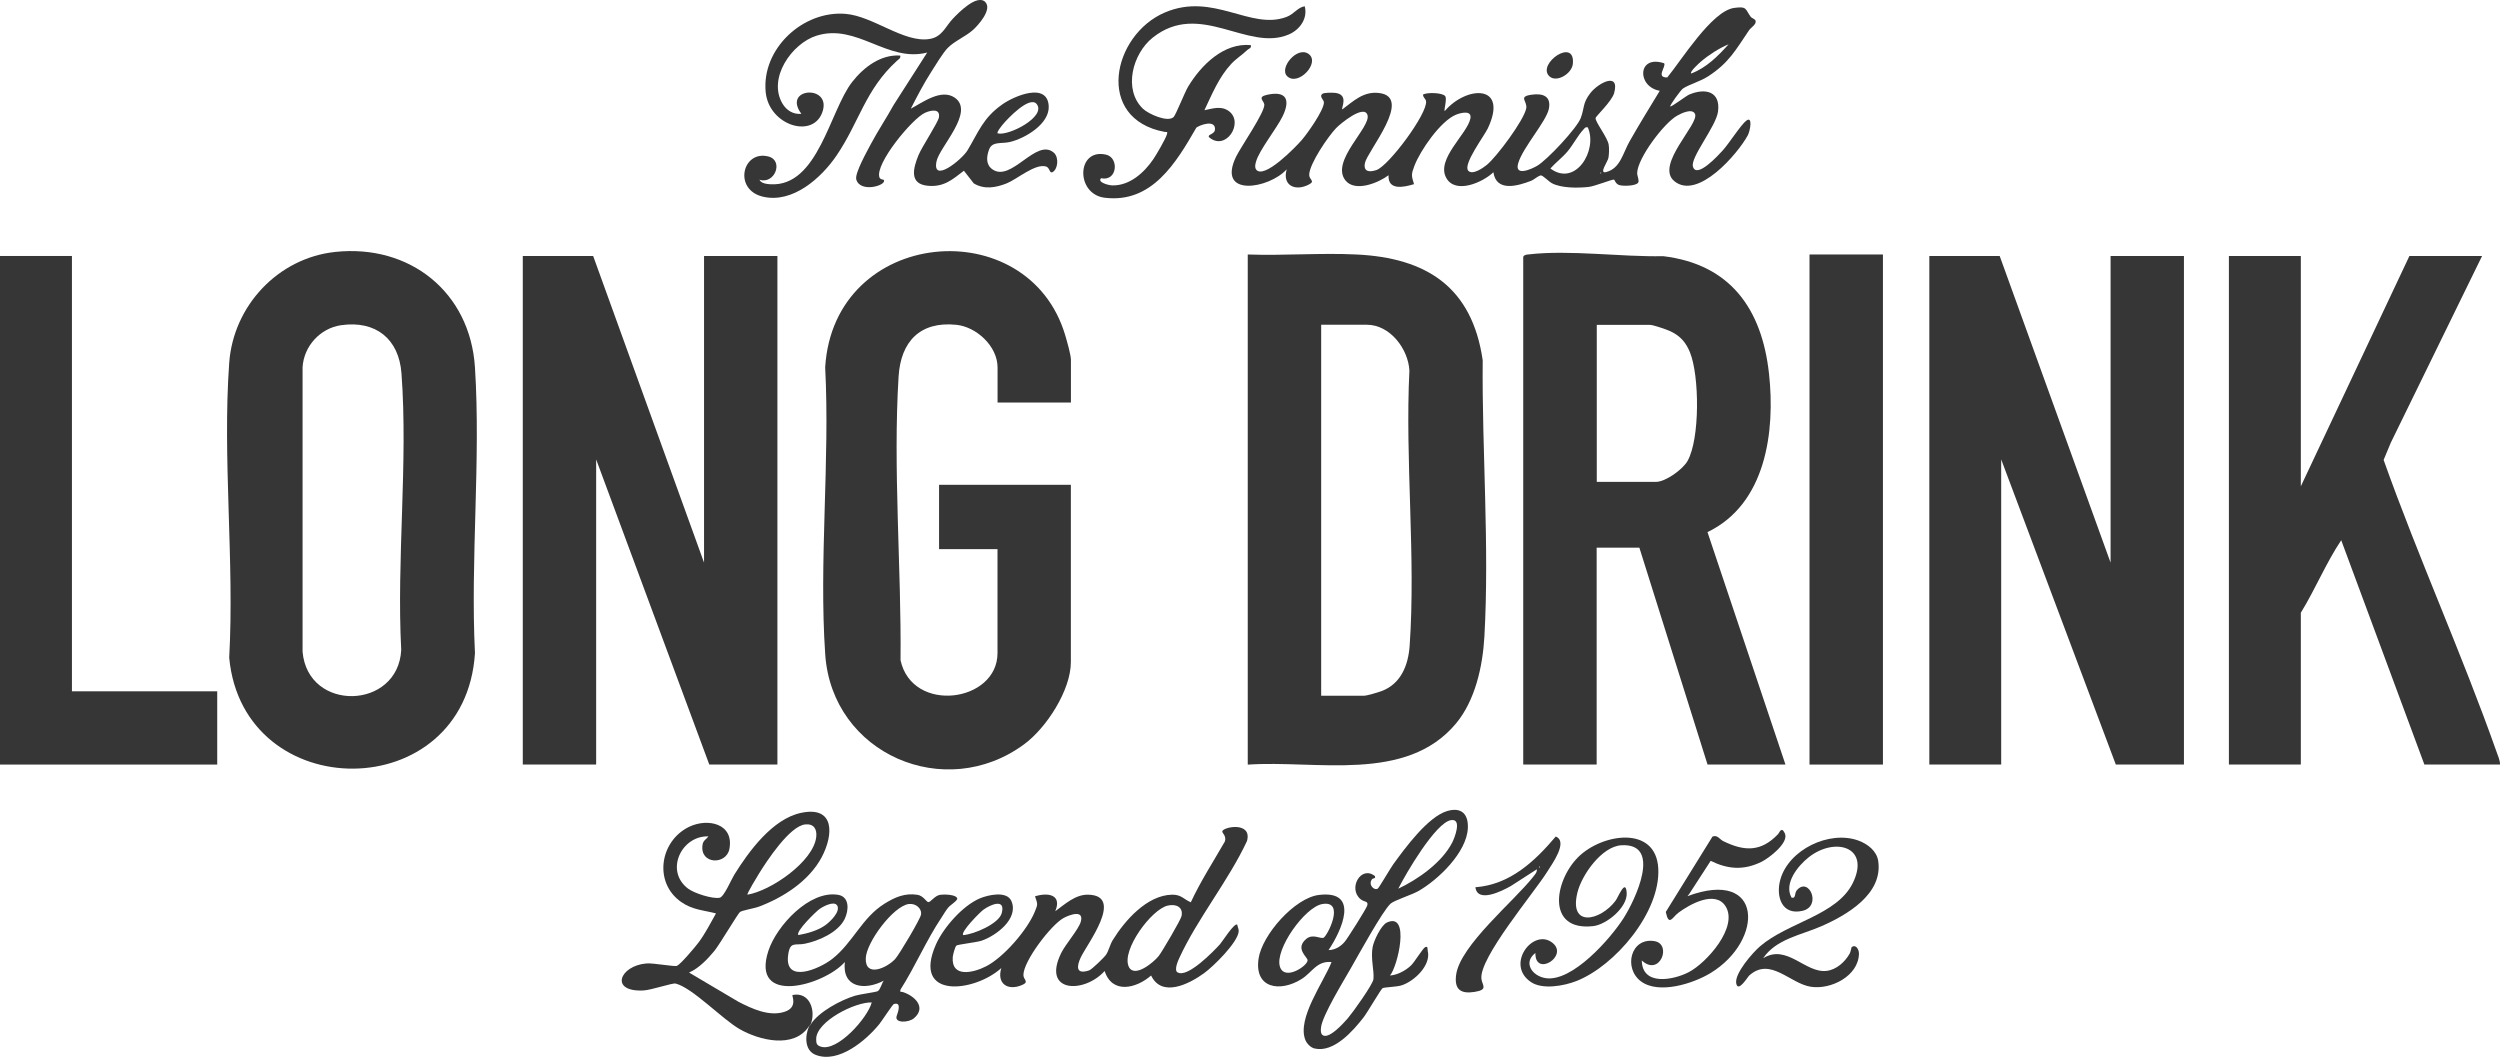 <?xml version="1.0" encoding="UTF-8"?> <svg xmlns="http://www.w3.org/2000/svg" width="932" height="394" viewBox="0 0 932 394" fill="none"><g clip-path="url(#clip0_2604_10)"><path d="M221.129 95.429L262.468 209.749V95.429H289.818V285.031H264.424L222.246 171.27V285.031H194.896V95.429H221.129Z" fill="#363636"></path><path d="M399.266 150.076H371.892V136.979C371.892 129.115 364.071 121.857 356.53 121.089C342.959 119.694 335.813 127.394 334.999 140.305C332.857 174.55 336.069 211.726 335.72 246.134C340.096 266.211 371.869 261.86 371.869 243.482V204.724H350.082V180.738H399.219V246.808C399.219 257.3 390.118 271.329 381.855 277.424C352.363 299.245 310.209 281.123 307.648 244.017C305.251 209.283 309.441 171.945 307.625 136.932C310.861 84.635 383.414 78.516 397.147 125.091C397.753 127.161 399.242 132.303 399.242 134.164V150.053L399.266 150.076Z" fill="#363636"></path><path d="M124.973 93.917C152.788 90.963 175.274 108.922 177.066 136.956C179.277 171.619 175.344 208.609 177.066 243.505C173.435 300.618 90.616 300.618 85.449 245.18C87.427 209.353 82.888 170.805 85.449 135.281C86.985 113.994 103.651 96.174 124.996 93.917H124.973ZM127.184 121.229C119.363 122.346 113.218 129.092 112.799 136.979V242.947C114.731 265.606 148.436 264.675 149.576 242.295C147.807 208.748 152.16 172.387 149.669 139.189C148.715 126.347 140.079 119.391 127.184 121.229Z" fill="#363636"></path><path d="M26.815 95.429V257.719H80.98V285.031H0V95.429H26.815Z" fill="#363636"></path><path d="M567.905 95.708C568.138 94.987 569.186 94.917 569.837 94.848C585.084 93.056 604.496 95.848 620.045 95.499C645.091 98.523 656.823 115.204 659.476 139.212C661.874 160.848 658.359 187.904 636.548 198.373L665.621 285.031H636.572L611.154 204.165H595.232V285.031H567.859V95.708H567.905ZM595.279 179.645H617.345C620.907 179.645 627.284 175.039 629.1 171.875C633.779 163.663 633.569 140.05 630.008 131.326C628.495 127.627 626.4 125.23 622.769 123.509C621.372 122.858 616.344 121.113 615.111 121.113H595.279V179.668V179.645Z" fill="#363636"></path><path d="M465.162 285.031V94.871C478.523 95.359 492.349 94.219 505.664 94.871C531.966 96.127 548.795 107.131 552.752 134.28C552.45 168.385 555.289 203.281 553.381 237.363C552.752 248.367 549.982 261.093 542.79 269.724C524.192 292.01 490.65 283.286 465.162 285.055V285.031ZM492.535 259.371H508.457C509.597 259.371 513.764 258.115 515.091 257.626C522.283 254.904 525.006 247.995 525.519 240.713C527.846 207.539 523.773 171.619 525.425 138.142C524.983 130.069 518.21 121.066 509.574 121.066H492.535V259.371Z" fill="#363636"></path><path d="M745.484 95.429L786.823 209.749V95.429H814.173V285.031H788.778L746.042 171.27V285.031H719.251V95.429H745.484Z" fill="#363636"></path><path d="M857.747 95.429V181.297L898.226 95.429H925.32L891.336 164.942L888.612 171.456C901.647 208.12 917.825 243.761 930.766 280.425C931.302 281.914 932 283.426 932.023 285.031H903.812L872.807 201.397C867.128 209.888 863.148 219.659 857.747 228.43V285.031H830.933V95.429H857.747Z" fill="#363636"></path><path d="M701.956 94.871H674.583V285.031H701.956V94.871Z" fill="#363636"></path><path d="M622.652 39.665C623.025 40.014 628.565 35.757 629.705 35.268C635.734 32.709 641.46 34.035 640.482 41.573C639.761 47.156 630.124 58.649 631.125 62.115C632.498 66.814 640.762 57.695 642.205 56.113C644.509 53.6 649.095 46.365 651.097 44.923C653.494 43.225 652.447 48.808 651.585 50.437C647.861 57.323 632.917 74.724 624.189 67.536C616.88 61.533 633.639 46.109 631.893 42.457C630.846 40.27 626.819 42.224 625.259 43.108C620.325 45.853 610.455 58.998 610.339 64.488C610.316 65.651 611.247 67.326 610.688 68.117C609.827 69.35 605.055 69.466 603.612 68.978C602.169 68.49 602.006 66.977 601.657 66.954C600.772 66.884 594.511 69.466 592.137 69.699C588.156 70.118 582.151 70.165 578.59 68.327C577.426 67.722 575.168 65.349 574.446 65.395C573.445 65.488 571.909 66.977 570.838 67.396C565.857 69.304 557.827 71.7 556.733 64.209C552.915 67.931 542.674 72.514 539.205 66.396C535.178 59.323 547.05 49.948 548.167 44.155C548.772 40.991 544.629 42.015 542.79 42.759C537.041 45.109 529.452 56.113 527.288 61.836C526.101 64.953 526.124 65.442 527.148 68.652C523.284 69.839 517.348 71.095 517.651 65.326C513.88 68.187 505.105 71.77 501.544 67.21C495.911 59.975 511.297 47.319 509.784 42.829C508.457 38.851 499.635 46.156 498.099 47.761C495.119 50.879 488.183 60.998 488.066 65.139C488.02 67.047 490.51 67.466 487.903 68.815C482.852 71.444 477.941 69.141 479.687 63.115C473.169 70.374 453.454 73.747 460.786 58.463C462.509 54.857 471.749 41.596 471.33 38.898C471.121 37.525 468.654 36.176 472.285 35.361C479.757 33.663 481.083 37.385 478.127 43.411C475.869 48.017 469.422 55.997 468.235 60.3C467.979 61.278 467.699 62.185 468.235 63.139C471.121 67.233 483.341 54.484 485.296 52.205C487.415 49.762 493.56 41.084 493.56 38.176C493.56 37.199 491.581 35.92 493.094 34.919C493.746 34.501 496.958 34.501 497.889 34.64C502.894 35.315 499.961 40.27 500.38 40.805C504.593 37.665 508.317 33.989 514.066 34.663C526.985 36.152 509.784 56.276 508.852 60.742C508.177 64.046 510.482 64.302 513.182 63.371C517.698 61.813 532.176 42.434 531.64 37.758C531.524 36.804 530.407 36.292 530.523 35.245C532.106 34.338 537.972 34.547 538.81 35.897C539.508 37.036 538.135 41.364 538.623 41.387C546.607 31.965 562.552 31.151 554.638 47.901C553.381 50.576 545.304 61.301 547.352 63.627C548.935 65.419 552.915 62.58 554.289 61.464C558.013 58.416 568.115 44.83 568.976 40.41C569.512 37.641 565.764 36.013 571.071 35.292C575.168 34.733 578.334 35.827 577.426 40.526C576.518 45.225 567.673 54.996 565.974 60.882C564.554 65.837 570.699 63.185 573.05 61.813C576.774 59.649 587.854 47.808 589.297 44.016C590.74 40.224 589.925 38.525 592.858 34.733C595.791 30.941 603.961 26.591 601.75 34.71C600.935 37.688 594.953 43.341 594.837 43.969C594.581 45.342 599.306 51.204 599.725 53.973C599.934 55.368 599.864 57.416 599.632 58.812C599.376 60.324 595.884 64.93 598.817 64.139C604.101 62.72 604.985 57.137 607.499 52.716C611.107 46.342 614.971 40.107 618.765 33.849C610.176 32.36 610.362 20.263 620.395 23.59C621.232 24.823 617.136 28.964 621.558 28.871C626.796 22.543 638.131 4.118 646.464 2.955C651.283 2.28 650.538 3.28 652.61 6.188C653.075 6.84 654.285 7.072 654.472 7.7C654.914 9.096 652.772 10.19 652.028 11.306C647.093 18.588 644.579 23.404 636.805 28.452C633.825 30.383 629.705 31.476 627.401 33.012C626.54 33.593 622.35 39.433 622.652 39.712V39.665ZM630.473 27.405C636.106 25.311 640.482 20.891 644.416 16.518C640.971 17.913 636.944 20.519 634.105 22.962C633.523 23.45 629.822 26.777 630.45 27.405H630.473ZM591.927 47.482C590.996 47.273 590.787 47.785 590.274 48.319C588.366 50.297 586.387 54.066 584.409 56.415C582.43 58.765 579.94 60.603 577.984 62.813C587.318 69.816 595.744 55.997 591.927 47.482ZM596.676 64.209V64.767C597.048 64.581 597.048 64.395 596.676 64.209Z" fill="#363636"></path><path d="M367.307 0.768C370.007 3.466 364.7 9.422 362.675 11.213C359.951 13.633 355.552 15.47 353.224 17.96C351.385 19.914 348.662 24.451 347.103 26.893C344.333 31.244 341.889 35.92 339.538 40.526C343.937 38.2 350.873 32.942 355.924 36.408C363.559 41.666 350.198 54.787 349.128 60.184C347.428 68.559 358.578 59.509 360.673 56.066C364.839 49.134 366.445 43.992 373.661 38.921C378.107 35.78 390.351 30.546 390.956 39.432C391.421 46.133 382.204 51.576 376.524 52.926C373.359 53.693 369.914 52.553 368.727 55.741C367.772 58.323 367.423 61.324 369.96 63.115C377.013 68.164 386.37 51.181 392.888 56.95C394.913 58.765 394.331 63.278 392.306 64.209C391.212 64.697 391.398 62.51 389.955 62.068C385.951 60.859 379.085 66.861 375.267 68.373C371.24 69.955 366.981 70.746 363.024 68.373L359.346 63.65C354.97 67 351.898 69.792 345.915 69.257C338.793 68.606 340.469 62.627 342.401 57.881C343.704 54.694 349.756 45.597 350.035 43.736C350.547 40.386 347.172 41.038 344.914 42.015C340.213 44.016 326.107 61.091 327.853 66.116C328.155 66.977 329.366 66.931 329.459 67.047C330.879 69.048 320.66 72.118 319.217 66.884C318.589 64.604 323.36 56.183 324.71 53.6C327.317 48.692 330.46 44.016 333.136 39.153L345.659 19.588C330.809 23.404 319.52 8.631 304.46 13.284C295.172 16.168 286.118 29.196 291.704 38.618C293.217 41.154 295.731 42.736 298.757 42.434C291.564 32.802 309.557 31.406 306.764 41.224C303.645 52.111 286.63 46.947 285.442 34.291C283.906 18.192 299.315 3.862 315.19 5.165C325.502 6.002 337 16.052 346.497 14.54C351.246 13.796 352.433 9.91 355.18 7.026C357.228 4.862 364.211 -2.373 367.353 0.768H367.307ZM371.916 49.715C375.942 50.832 390.164 43.48 386.487 38.804C383.903 35.501 375.616 44.248 373.871 46.365C373.452 46.877 371.45 49.32 371.916 49.715Z" fill="#363636"></path><path d="M486.391 2.303C487.624 6.84 484.598 11.074 480.478 12.842C465.116 19.449 447.332 0.023 429.735 14.028C422.286 19.937 418.609 33.314 426.081 40.526C428.036 42.434 435.391 45.807 437.556 43.597C438.371 42.759 441.676 34.384 442.956 32.267C447.774 24.288 456.201 15.866 466.303 16.82C466.605 18.053 465.581 18.053 465.022 18.611C463.137 20.449 460.949 21.752 459.04 23.776C454.432 28.731 451.871 35.036 449.008 41.084C452.127 40.48 455.246 39.316 458.133 41.433C463.905 45.691 456.969 56.625 450.684 51.111C450.149 49.901 453.198 50.227 452.942 47.785C452.639 44.737 447.565 46.482 446.005 47.575C438.464 60.65 429.456 75.864 411.858 73.724C400.895 72.398 401.314 55.136 412.324 57.648C417.305 58.788 416.56 67.768 410.485 66.442C408.926 67.978 413.371 69.094 414.675 69.118C421.169 69.257 426.546 64.349 429.944 59.37C431.155 57.579 434.53 51.809 435.065 49.995C435.391 48.878 434.833 49.297 434.227 49.18C408.018 44.341 414.628 12.981 434.32 4.63C452.337 -3.024 466.186 11.353 479.57 6.328C482.55 5.211 483.667 2.768 486.437 2.326L486.391 2.303Z" fill="#363636"></path><path d="M335.604 20.705C335.837 21.775 335.068 22.031 334.44 22.613C322.546 33.407 320.358 45.505 311.838 58.021C306.135 66.396 295.428 75.981 284.348 73.305C273.269 70.63 276.784 55.834 286.49 58.346C292.216 59.835 288.911 68.838 283.115 67.001C283.72 68.396 285.931 68.629 287.281 68.699C305.018 69.676 309.324 41.178 317.751 30.476C322.033 25.032 328.341 20.24 335.604 20.705Z" fill="#363636"></path><path d="M479.826 28.382C476.777 25.358 483.574 17.076 487.834 20.1C492.373 23.357 483.877 32.384 479.826 28.382Z" fill="#363636"></path><path d="M577.542 28.382C572.91 23.753 587.295 13.749 586.364 23.776C586.015 27.545 580.149 30.988 577.542 28.382Z" fill="#363636"></path><path d="M438.999 362.477C442.63 364.804 452.616 354.474 454.85 351.962C455.758 350.938 460.158 343.912 461.252 344.703C461.345 345.541 461.834 346.285 461.787 347.169C461.531 351.31 452.36 360.267 448.915 362.78C443.352 366.828 433.133 372.039 429.13 363.664C423.66 368.479 414.628 370.736 411.812 361.989C404.224 370.433 388.279 370.224 395.611 355.289C397.264 351.939 402.082 346.518 402.92 343.61C404.2 339.073 398.893 340.935 396.496 342.237C391.817 344.796 381.482 358.359 381.529 363.501C381.529 365.315 383.926 366.037 380.831 367.293C375.593 369.433 371.543 366.665 373.289 360.895C363.257 369.968 339.863 372.69 348.895 352.148C351.665 345.867 358.811 337.701 365.189 334.956C368.284 333.63 375.361 331.978 377.06 335.933C379.876 342.517 371.287 348.891 365.887 350.706C364.001 351.334 356.925 352.101 356.53 352.52C356.018 353.032 355.249 355.963 355.18 356.801C354.621 364.664 362.931 362.64 367.609 360.244C374.173 356.894 382.995 346.681 385.765 339.911C386.952 337.026 386.882 337.166 385.858 334.142C390.816 332.606 395.96 333.56 393.4 339.702C397.008 337.096 400.895 333.42 405.69 333.537C419.33 333.839 405.131 352.101 402.874 356.987C401.337 360.314 401.058 363.384 405.993 361.779C407.017 361.453 411.695 356.894 412.37 355.87C413.371 354.335 413.767 352.218 414.815 350.496C419.33 343.168 427.617 333.699 436.974 333.537C440.419 333.49 441.327 335.281 443.934 336.375C447.565 328.535 452.36 321.16 456.666 313.646C457.248 311.506 455.549 310.575 455.665 309.924C456.014 308.225 466.885 306.155 464.883 313.53C458.016 328.256 446.424 342.447 439.721 356.987C439.185 358.127 437.602 361.64 438.976 362.524L438.999 362.477ZM359.067 348.612C363.024 348.333 372.381 344.401 373.452 340.4C374.942 334.746 369.239 337.236 366.608 339.143C365.351 340.051 358.019 347.449 359.067 348.612ZM435.414 337.585C429.316 338.864 418.05 354.172 420.773 360.314C422.775 364.827 430.038 358.825 431.946 356.428C433.18 354.87 440.209 342.912 440.489 341.493C441.164 338.096 438.394 336.933 435.414 337.585Z" fill="#363636"></path><path d="M518.21 363.664C521.003 363.477 523.959 361.849 525.961 359.988C527.334 358.708 530.453 353.451 531.338 353.078C532.455 352.613 532.106 353.823 532.246 354.404C533.619 359.732 527.404 365.688 522.656 367.293C520.584 367.991 516.138 367.967 515.393 368.409C514.835 368.735 509.69 377.552 508.364 379.251C504.453 384.276 497.284 392.534 490.091 390.883C488.625 390.557 487.159 389.045 486.623 387.672C483.458 379.646 493.467 366.13 496.399 358.662C490.883 358.103 489.184 362.524 485.18 365.013C477.312 369.945 467.56 368.596 469.189 357.406C470.469 348.565 482.62 334.723 491.721 333.63C507.13 331.769 500.17 346.937 495.282 354.195C497.68 354.172 499.868 352.846 501.334 351.054C502.451 349.728 509.318 338.841 509.69 337.631C510.249 335.84 508.666 336.375 507.27 335.258C502.381 331.303 507.339 322.44 512.577 326.604C512.926 327.744 511.878 327.232 511.459 327.814C509.993 329.814 512.228 332.094 513.624 331.28C514.09 331.001 518.373 323.626 519.374 322.254C523.796 316.182 532.339 304.41 539.624 302.316C544.862 300.827 547.469 303.526 547.212 308.76C546.793 317.764 536.203 327.953 528.777 332.187C526.31 333.583 519.676 335.7 518.396 336.887C515.323 339.748 506.245 356.335 503.522 361.081C500.962 365.571 492.908 378.692 492.489 382.996C492.396 383.834 492.303 384.671 492.698 385.485C494.77 388.417 501.125 381.158 502.498 379.576C504.244 377.552 511.809 367.014 512.018 365.036C512.344 361.686 510.924 357.429 511.715 353.078C512.134 350.729 514.858 344.913 517.046 343.912C525.914 339.841 521.026 360.546 518.163 363.687L518.21 363.664ZM540.974 305.736C535.225 306.574 524.006 325.836 521.282 331.303C528.731 327.767 537.599 321.532 541.417 314.041C542.278 312.32 545.141 305.131 540.974 305.736ZM492.954 337.026C486.414 338.166 475.171 353.986 477.15 360.36C478.895 365.943 487.81 359.848 487.461 357.894C487.252 356.661 482.736 353.567 486.972 350.031C489.323 348.053 492 349.938 493.327 349.635C494.654 349.333 501.776 335.514 492.954 337.026Z" fill="#363636"></path><path d="M301.55 382.624C295.964 391.092 282.998 387.835 275.69 383.624C269.079 379.809 258.139 368.223 251.854 366.665C250.714 366.386 242.776 369.107 239.867 369.247C227.158 369.852 230.928 360.058 240.937 359.174C243.591 358.941 251.458 360.476 252.39 360.058C253.786 359.43 259.233 352.962 260.443 351.334C262.957 347.937 264.866 344.168 266.914 340.516C262.166 339.283 258.116 339.213 253.902 336.235C243.568 328.977 245.965 313.506 256.928 308.225C263.911 304.875 273.711 307.062 271.919 316.507C270.778 322.533 260.769 322.323 261.91 314.902C262.166 313.227 263.33 312.901 264.121 311.808C254.065 311.413 247.664 324.696 256.579 331.327C258.884 333.025 265.564 335.188 268.288 334.677C269.917 334.374 272.594 327.93 273.711 326.139C279.158 317.391 287.933 305.317 298.617 303.038C311.303 300.339 310.791 311.226 306.298 319.625C301.573 328.442 292.03 334.607 282.835 338.027C281.136 338.655 276.76 339.376 275.876 339.981C275.154 340.469 268.241 352.148 266.356 354.451C263.842 357.499 260.536 360.988 256.882 362.57L275.294 373.458C280.345 376.063 286.746 379.064 292.472 377.203C297.57 375.552 295.126 371.224 295.428 370.945C301.992 369.573 304.32 377.087 302.132 382.089C302.062 382.252 301.713 382.438 301.573 382.647L301.55 382.624ZM278.646 333.537C287.421 332.071 303.249 321.207 304.297 312.017C304.622 309.063 303.366 307.016 300.2 307.341C294.381 307.923 285.861 320.974 282.882 325.79C282.323 326.674 278.343 333.234 278.646 333.537Z" fill="#363636"></path><path d="M302.109 382.066C305.088 377.227 313.491 372.783 318.845 371.178C320.614 370.643 326.596 369.875 327.224 369.503C328.202 368.945 328.737 366.502 329.459 365.595C322.476 369.294 313.863 368.34 314.957 358.639C307.16 367.456 279.693 375.11 286.467 354.428C289.516 345.169 301.736 331.838 312.42 333.583C316.796 334.304 316.47 339.399 314.864 342.656C312.397 347.635 305.181 350.775 300.037 351.822C296.382 352.567 294.474 350.729 293.799 356.196C292.495 366.874 305.53 361.174 310.209 357.522C317.983 351.45 321.289 342.144 329.761 336.887C333.602 334.491 337.35 332.839 342.028 333.583C344.216 333.932 345.31 336.166 346.032 336.305C346.893 336.468 348.383 333.932 350.454 333.583C351.804 333.374 356.483 333.397 356.855 334.956C357.042 335.724 354.272 337.399 353.527 338.306C352.642 339.353 351.828 340.795 351.06 341.958C345.357 350.473 341.19 360.314 335.674 368.968C335.487 370.201 335.883 369.619 336.488 369.805C340.981 371.225 345.52 375.528 340.725 379.6C338.7 381.321 333.369 381.484 334.277 378.762C334.603 377.785 336.395 373.318 333.206 374.319C332.764 374.458 328.737 380.646 327.829 381.763C322.895 387.858 312.606 396.582 304.087 393.256C299.851 391.604 300.06 386.067 301.62 382.624C301.69 382.461 302.039 382.275 302.178 382.066H302.109ZM312.071 337.538C310.93 335.724 306.81 337.957 305.507 338.887C304.203 339.818 296.476 347.309 297.639 348.589C301.015 347.984 304.832 346.937 307.648 344.936C309.394 343.703 313.514 339.818 312.071 337.515V337.538ZM338.839 337.003C332.904 337.817 322.918 351.427 322.755 357.266C322.522 364.501 330.576 360.895 333.695 357.545C335.185 355.94 343.099 342.633 343.355 340.958C343.727 338.608 341.283 336.677 338.839 337.026V337.003ZM324.99 373.714C318.845 373.458 304.25 380.809 304.273 387.37C304.273 388.905 304.413 389.673 305.973 390.185C312.187 392.232 323.5 379.413 324.99 373.691V373.714Z" fill="#363636"></path><path d="M690.271 353.125C691.784 351.869 693.064 353.893 693.018 355.568C692.832 363.896 682.543 369.014 675.118 367.874C667.227 366.665 660.011 356.615 652.121 363.664C651.515 364.199 648.001 370.131 647.279 366.688C646.488 362.989 653.424 355.126 656.148 352.776C666.529 343.843 684.731 341.26 690.69 329.256C697.44 315.623 684.033 311.901 674.303 319.578C670.207 322.812 664.923 329.396 667.902 334.653C669.625 335.026 668.88 333.025 669.857 331.885C674.42 326.627 679.285 337.887 671.952 339.562C664.225 341.33 661.99 334.188 663.689 327.976C666.762 316.763 681.961 309.412 692.832 313.367C696.253 314.623 699.675 317.229 700.21 321.044C701.979 333.374 688.456 341.167 678.866 345.355C671.464 348.588 662.106 350.054 657.288 357.243C666.157 351.706 673 362.896 680.96 361.942C684.661 361.5 687.827 358.592 689.573 355.475C689.969 354.777 690.178 353.195 690.271 353.125Z" fill="#363636"></path><path d="M572.375 355.289C567.673 358.918 571.257 363.85 576.145 364.641C586.108 366.246 600.47 349.868 605.334 342.191C609.524 335.607 619.789 314.251 604.473 315.112C597.141 315.53 589.669 326.162 588.063 332.746C584.804 345.983 596.652 343.261 602.285 335.793C603.24 334.514 606.033 327.325 606.428 332.792C606.824 338.259 598.887 344.727 593.906 345.262C576.401 347.193 579.451 328.442 588.296 319.578C597.141 310.715 617.345 307.528 618.206 323.766C619.068 340.004 602.122 360.104 587.621 365.757C583.012 367.549 575.075 369.014 570.769 366.13C561.016 359.616 571.606 345.797 578.752 351.473C584.967 356.405 572.212 364.385 572.398 355.289H572.375Z" fill="#363636"></path><path d="M629.682 333.351L629.077 334.095C657.521 323.51 657.684 350.613 637.689 362.756C631.218 366.688 618.439 370.783 611.782 365.874C605.125 360.965 607.895 349.403 616.763 350.845C623.467 351.939 618.765 364.315 612.061 358.057C612.201 367.595 623.653 365.455 629.542 362.431C636.153 359.034 648.233 345.541 643.252 337.794C639.388 331.792 629.868 337.166 625.748 340.237C623.444 341.935 622.187 345.564 621 339.981L638.411 311.878C640.273 311.11 641.064 312.902 642.391 313.553C650.375 317.485 656.566 317.601 662.898 310.924C663.41 310.389 664.085 307.923 665.388 310.668C667.041 314.181 659.406 319.974 656.566 321.347C650.002 324.51 644.207 324.092 637.736 320.928L629.705 333.327L629.682 333.351Z" fill="#363636"></path><path d="M572.933 324.068L563.25 330.303C559.922 332.211 550.797 336.77 550.029 330.768C562.901 329.791 572.095 321.183 579.986 311.854C584.688 313.762 578.683 321.974 576.844 324.929C571.956 332.792 551.146 357.336 552.287 365.036C552.636 367.409 554.847 368.968 549.726 369.782C544.606 370.596 542.115 368.921 542.837 363.454C544.256 352.474 564.717 335.7 571.56 326.883C572.188 326.069 573.05 325.231 572.933 324.091V324.068ZM573.771 322.951V323.51C574.144 323.324 574.144 323.138 573.771 322.951Z" fill="#363636"></path></g><defs><clipPath id="clip0_2604_10"><rect width="932" height="394" fill="white"></rect></clipPath></defs></svg> 